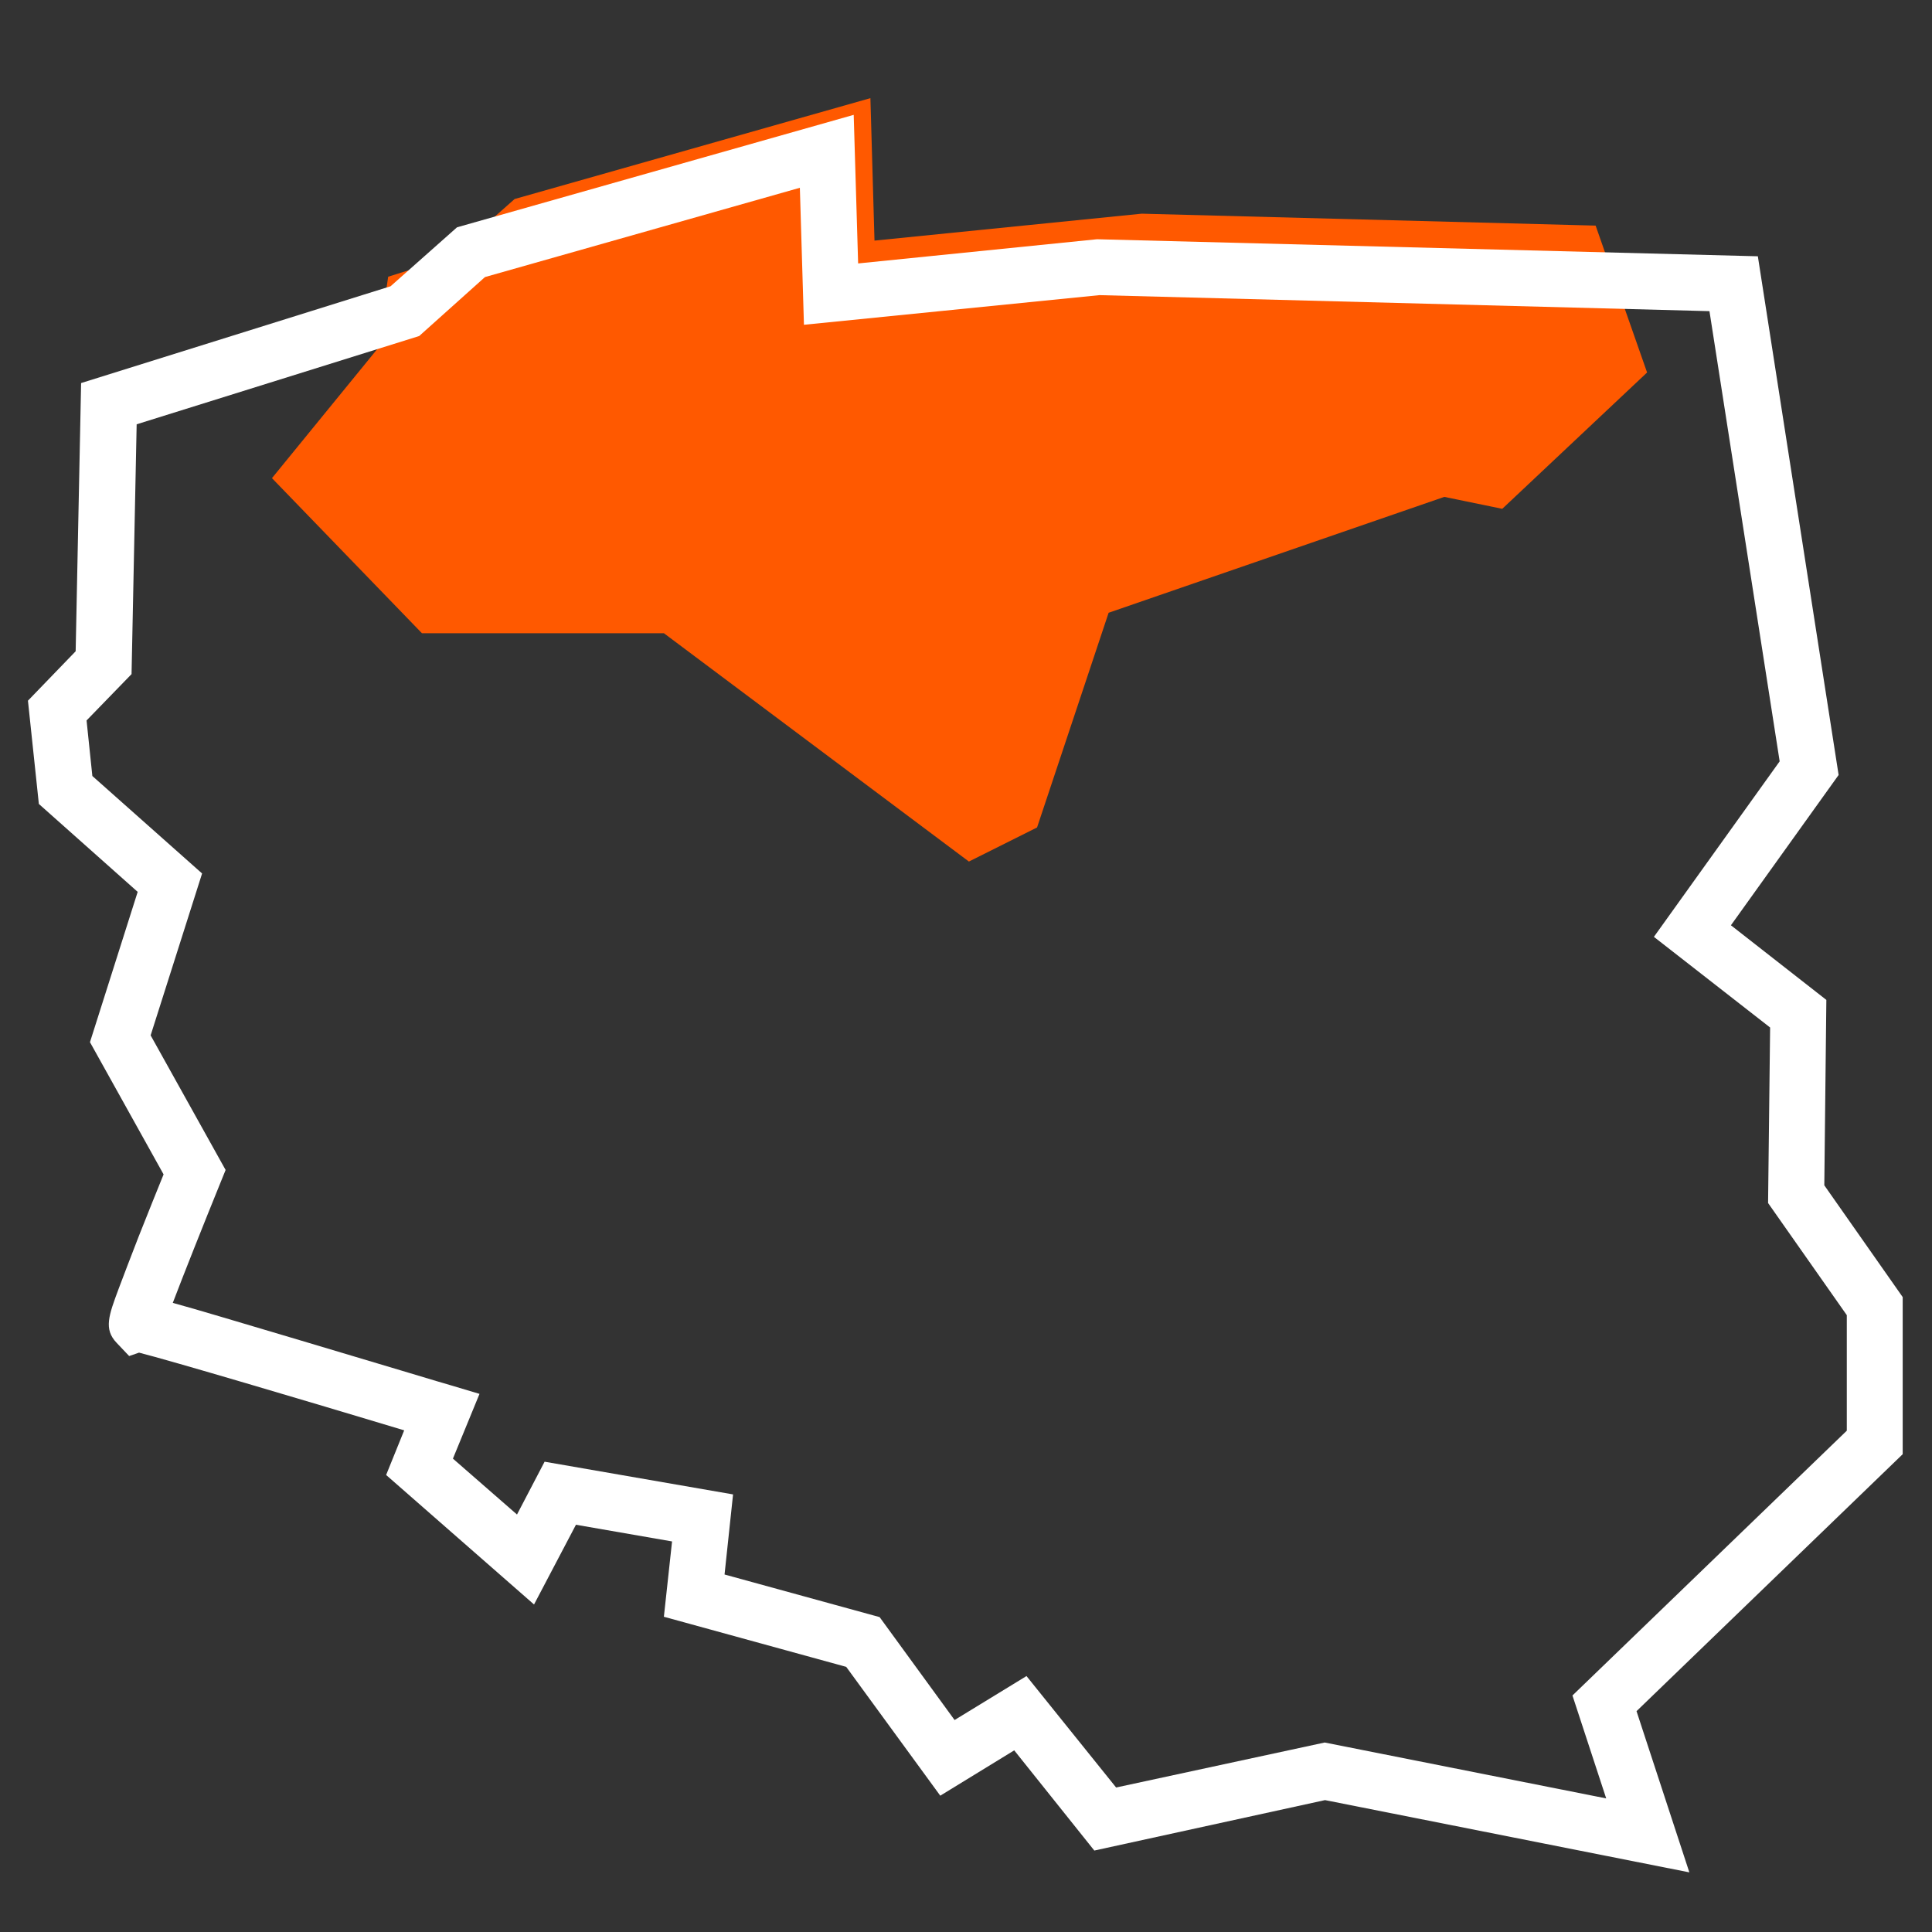<svg xmlns="http://www.w3.org/2000/svg" xmlns:xlink="http://www.w3.org/1999/xlink" id="Layer_1" x="0px" y="0px" viewBox="0 0 566.9 566.9" style="enable-background:new 0 0 566.9 566.9;" xml:space="preserve"><rect x="0" y="0" width="566.9" height="566.9" fill="#333333" stroke="none"/> <style type="text/css"> .st0{fill:#FF5900;} .st1{fill:#FFFFFF;} </style> <polygon class="st0" points="304.3,242.8 325.3,179.8 423.8,145.8 440.8,149.3 483.3,109.3 468.2,66.2 335,62.7 256.6,70.6 255.4,28.8 151,58.4 131.6,75.6 113.9,81.2 110.8,102.3 79.8,140.3 123.8,185.8 194.8,185.8 284.3,252.8 "></polygon> <path class="st1" d="M495.7,549.4l-106.9-21.2L321.1,543l-23.5-29.4l-21.7,13.3l-27.6-37.8l-53.5-14.7l2.4-22.1l-28.2-4.9 l-12.3,23.4l-43.4-38l5.3-13.1c-29.2-8.8-68.7-20.5-77.8-22.8l-2.9,1l-3.7-3.9c-3.8-4-2.3-8,0.6-15.8c1.4-3.8,3.4-8.9,5.9-15.4 c2.8-7,5.6-14.1,7.3-18.2l-21.6-38.8l14-44.1l-29-25.8l-3.2-30.3l14-14.5l1.6-78.7L114.6,84l19.5-17.3l116.4-33l1.3,43.6l70.1-7.1 l193.9,5l23.7,152.2l-31.6,44.1l28,21.9l-0.6,54.4l23,32.8v46.1l-78.1,75.4L495.7,549.4z M388.7,511.3l82.6,16.4l-9.9-30.2 l80.5-77.7v-33.9L518.8,353l0.6-51.5l-34.1-26.6l36.9-51.5L501.6,91.3l-179-4.7l-86.7,8.7l-1.2-40.2l-92.4,26.2L123,98.6l-82.9,25.9 l-1.5,73.3l-13.2,13.6l1.7,16.3l32.2,28.6l-15.1,47.5l22,39.5l-1.5,3.7c-5.2,12.8-10.8,26.9-14,35.3c7,1.9,18.2,5.3,37.1,10.9 c21.9,6.5,44,13.2,44.2,13.2l8.7,2.6l-7.8,19l18.8,16.4l8.1-15.5l55.3,9.6l-2.5,23.5l45.5,12.5l22,30.2l21.1-12.9l26.3,32.7 L388.7,511.3z"></path> </svg>